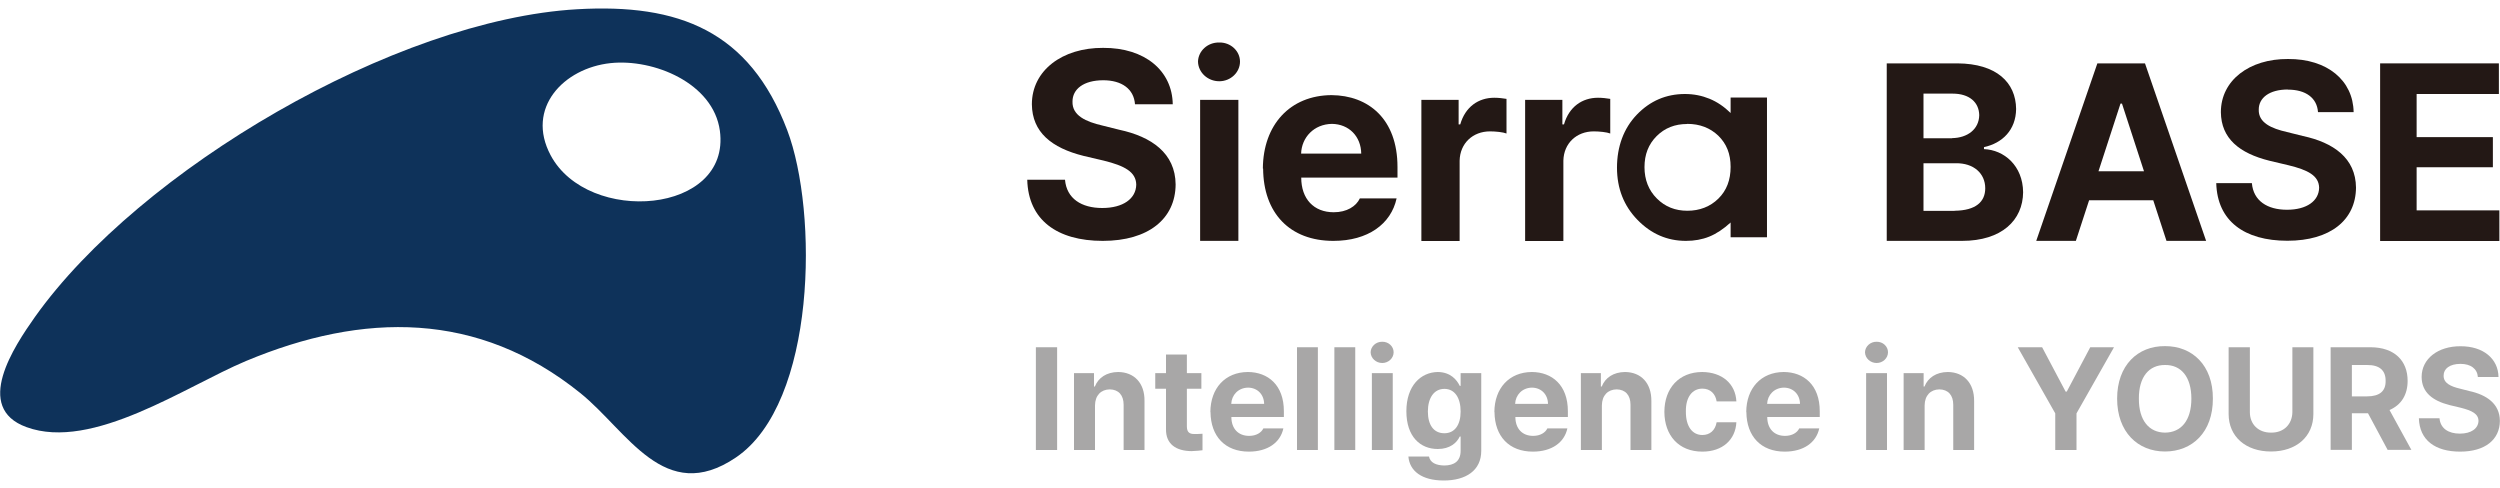 <svg width="200" height="39" viewBox="0 0 200 39" fill="none" xmlns="http://www.w3.org/2000/svg">
<g id="_&#235;&#160;&#136;&#236;&#157;&#180;&#236;&#150;&#180;_1" clip-path="url(#clip0_1271_20128)">
<path id="Vector" d="M46.17 0.74C54.3 0.27 59.96 2.46 62.98 10.42C65.46 16.97 65.32 32.24 58.87 36.6C53.15 40.47 50.2 34.48 46.42 31.44C38.26 24.87 29.08 24.95 19.68 28.88C14.88 30.89 7.4 36.1 2.12 34.17C-2.15 32.62 1.12 27.73 2.8 25.35C11.19 13.55 31.63 1.57 46.17 0.74ZM48.84 5.05C45.09 5.45 42.04 8.65 44.05 12.42C47.04 18.03 58.49 17.14 57.59 10.46C57.07 6.64 52.28 4.68 48.84 5.05Z" fill="#0E325A"/>
<g id="Group">
<path id="Vector_2" d="M84.57 36H82.87V27.78H84.57V36Z" fill="#A8A7A7"/>
<path id="Vector_3" d="M87.59 36H85.92V29.85H87.52V30.92H87.59C87.87 30.21 88.53 29.77 89.45 29.76C90.73 29.77 91.58 30.64 91.56 32.08V36H89.89V32.38C89.89 31.61 89.48 31.16 88.78 31.15C88.08 31.16 87.61 31.63 87.6 32.43V36.01L87.59 36Z" fill="#A8A7A7"/>
<path id="Vector_4" d="M96.11 31.1H94.95V34.12C94.95 34.6 95.19 34.72 95.53 34.72C95.7 34.73 95.99 34.71 96.2 34.7V36.02C96.01 36.04 95.71 36.08 95.32 36.09C94.09 36.08 93.26 35.53 93.28 34.33V31.1H92.42V29.85H93.28V28.36H94.95V29.85H96.11V31.1Z" fill="#A8A7A7"/>
<path id="Vector_5" d="M96.83 32.96C96.84 31.06 98.01 29.77 99.83 29.76C101.43 29.77 102.71 30.79 102.71 32.9V33.36H98.51C98.51 34.29 99.06 34.87 99.93 34.87C100.5 34.87 100.91 34.61 101.07 34.27H102.67C102.43 35.4 101.42 36.13 99.91 36.13C98.01 36.13 96.86 34.91 96.84 32.97L96.83 32.96ZM101.13 32.31C101.12 31.56 100.6 31.02 99.85 31.01C99.06 31.02 98.53 31.6 98.5 32.31H101.12H101.13Z" fill="#A8A7A7"/>
<path id="Vector_6" d="M105.43 36H103.76V27.78H105.43V36Z" fill="#A8A7A7"/>
<path id="Vector_7" d="M108.42 36H106.75V27.78H108.42V36Z" fill="#A8A7A7"/>
<path id="Vector_8" d="M110.58 27.34C111.08 27.33 111.49 27.71 111.49 28.18C111.49 28.65 111.08 29.04 110.58 29.04C110.08 29.04 109.66 28.66 109.65 28.18C109.66 27.72 110.07 27.33 110.58 27.34ZM109.75 29.85H111.42V36H109.75V29.85Z" fill="#A8A7A7"/>
<path id="Vector_9" d="M112.67 36.52H114.32C114.41 37.01 114.88 37.23 115.55 37.24C116.33 37.23 116.85 36.9 116.85 36.06V34.92H116.78C116.55 35.42 116 35.92 115.02 35.92C113.63 35.92 112.51 34.94 112.51 32.9C112.51 30.86 113.66 29.78 115.02 29.76C116.05 29.77 116.55 30.39 116.78 30.87H116.85V29.85H118.5V36.07C118.5 37.64 117.27 38.44 115.5 38.44C113.73 38.44 112.76 37.67 112.67 36.51V36.52ZM115.55 34.66C116.37 34.66 116.85 34 116.85 32.92C116.85 31.84 116.39 31.11 115.55 31.11C114.71 31.11 114.23 31.85 114.23 32.92C114.23 33.99 114.69 34.66 115.55 34.66Z" fill="#A8A7A7"/>
<path id="Vector_10" d="M119.55 32.96C119.56 31.06 120.73 29.77 122.55 29.76C124.15 29.77 125.43 30.79 125.43 32.9V33.36H121.23C121.23 34.29 121.78 34.87 122.65 34.87C123.22 34.87 123.63 34.61 123.79 34.27H125.39C125.15 35.4 124.14 36.13 122.63 36.13C120.73 36.13 119.58 34.91 119.56 32.97L119.55 32.96ZM123.84 32.31C123.83 31.56 123.31 31.02 122.56 31.01C121.77 31.02 121.24 31.6 121.21 32.31H123.83H123.84Z" fill="#A8A7A7"/>
<path id="Vector_11" d="M128.14 36H126.47V29.85H128.07V30.92H128.14C128.42 30.21 129.08 29.77 130 29.76C131.28 29.77 132.12 30.64 132.11 32.08V36H130.44V32.38C130.44 31.61 130.03 31.16 129.33 31.15C128.63 31.16 128.16 31.63 128.15 32.43V36.01L128.14 36Z" fill="#A8A7A7"/>
<path id="Vector_12" d="M133.15 32.94C133.16 31.06 134.31 29.77 136.17 29.76C137.77 29.77 138.84 30.7 138.91 32.11H137.33C137.24 31.51 136.83 31.09 136.19 31.09C135.39 31.09 134.85 31.76 134.87 32.92C134.86 34.12 135.39 34.8 136.19 34.8C136.79 34.8 137.22 34.43 137.33 33.78H138.91C138.84 35.17 137.81 36.13 136.19 36.13C134.29 36.13 133.16 34.83 133.15 32.95V32.94Z" fill="#A8A7A7"/>
<path id="Vector_13" d="M139.7 32.96C139.71 31.06 140.88 29.77 142.7 29.76C144.3 29.77 145.58 30.79 145.58 32.9V33.36H141.38C141.38 34.29 141.93 34.87 142.8 34.87C143.37 34.87 143.78 34.61 143.94 34.27H145.54C145.3 35.4 144.29 36.13 142.78 36.13C140.88 36.13 139.73 34.91 139.71 32.97L139.7 32.96ZM144 32.31C143.99 31.56 143.47 31.02 142.72 31.01C141.93 31.02 141.4 31.6 141.37 32.31H143.99H144Z" fill="#A8A7A7"/>
<path id="Vector_14" d="M150.13 27.34C150.63 27.33 151.04 27.71 151.04 28.18C151.04 28.65 150.63 29.04 150.13 29.04C149.63 29.04 149.21 28.66 149.2 28.18C149.21 27.72 149.62 27.33 150.13 27.34ZM149.29 29.85H150.96V36H149.29V29.85Z" fill="#A8A7A7"/>
<path id="Vector_15" d="M153.96 36H152.29V29.85H153.89V30.92H153.96C154.24 30.21 154.9 29.77 155.82 29.76C157.1 29.77 157.94 30.64 157.93 32.08V36H156.26V32.38C156.26 31.61 155.85 31.16 155.15 31.15C154.45 31.16 153.98 31.63 153.97 32.43V36.01L153.96 36Z" fill="#A8A7A7"/>
<path id="Vector_16" d="M163.37 27.78L165.25 31.33H165.34L167.22 27.78H169.12L166.12 33.07V36H164.42V33.07L161.42 27.78H163.35H163.37Z" fill="#A8A7A7"/>
<path id="Vector_17" d="M173.2 36.12C171.02 36.12 169.37 34.56 169.37 31.89C169.37 29.22 171.02 27.67 173.2 27.69C175.38 27.68 177.04 29.22 177.03 31.89C177.04 34.57 175.38 36.12 173.2 36.12ZM173.2 34.61C174.48 34.6 175.31 33.65 175.31 31.89C175.31 30.13 174.47 29.18 173.2 29.2C171.93 29.19 171.1 30.14 171.11 31.89C171.1 33.64 171.93 34.6 173.2 34.61Z" fill="#A8A7A7"/>
<path id="Vector_18" d="M185.07 27.78V33.12C185.07 34.92 183.71 36.12 181.68 36.12C179.65 36.12 178.29 34.92 178.29 33.12V27.78H179.99V32.98C179.99 33.93 180.66 34.62 181.69 34.61C182.71 34.62 183.37 33.94 183.39 32.98V27.78H185.09H185.07Z" fill="#A8A7A7"/>
<path id="Vector_19" d="M186.46 27.78H189.66C191.54 27.79 192.61 28.84 192.61 30.47C192.61 31.58 192.1 32.4 191.16 32.8L192.91 35.99H191.01L189.44 33.06H188.15V35.99H186.45V27.77L186.46 27.78ZM189.36 31.71C190.37 31.71 190.86 31.29 190.85 30.48C190.86 29.64 190.37 29.19 189.36 29.2H188.15V31.71H189.36Z" fill="#A8A7A7"/>
<path id="Vector_20" d="M196.84 29.11C195.97 29.11 195.49 29.5 195.49 30.04C195.47 30.66 196.08 30.92 196.79 31.09L197.53 31.28C198.93 31.58 199.98 32.3 199.99 33.67C199.98 35.17 198.81 36.13 196.81 36.13C194.81 36.13 193.56 35.21 193.51 33.46H195.16C195.23 34.28 195.88 34.69 196.79 34.69C197.7 34.69 198.26 34.28 198.28 33.67C198.27 33.11 197.77 32.85 196.86 32.62L195.98 32.41C194.59 32.06 193.74 31.38 193.73 30.16C193.73 28.69 195.05 27.69 196.84 27.7C198.66 27.69 199.86 28.7 199.88 30.16H198.23C198.18 29.5 197.66 29.11 196.84 29.11Z" fill="#A8A7A7"/>
</g>
<g id="Group_2">
<path id="Vector_21" d="M88.27 6.42C86.67 6.42 85.8 7.14 85.8 8.12C85.76 9.25 86.89 9.74 88.18 10.04L89.54 10.38C92.11 10.93 94.03 12.25 94.05 14.76C94.03 17.5 91.88 19.27 88.22 19.27C84.56 19.27 82.26 17.59 82.18 14.38H85.2C85.33 15.89 86.52 16.64 88.18 16.64C89.84 16.64 90.88 15.9 90.9 14.77C90.88 13.75 89.96 13.26 88.3 12.85L86.68 12.47C84.13 11.83 82.57 10.58 82.55 8.34C82.55 5.64 84.98 3.81 88.25 3.83C91.59 3.81 93.78 5.66 93.82 8.34H90.8C90.71 7.13 89.76 6.42 88.25 6.42H88.27Z" fill="#231815"/>
<path id="Vector_22" d="M97.54 3.4C98.45 3.38 99.2 4.08 99.2 4.93C99.2 5.78 98.46 6.5 97.54 6.5C96.62 6.5 95.86 5.8 95.84 4.93C95.86 4.08 96.61 3.38 97.54 3.4ZM96.01 7.99H99.07V19.27H96.01V7.99Z" fill="#231815"/>
<path id="Vector_23" d="M101.029 13.48C101.049 9.99 103.199 7.63 106.519 7.61C109.459 7.63 111.799 9.5 111.799 13.36V14.21H104.099C104.099 15.91 105.099 16.98 106.699 16.98C107.739 16.98 108.489 16.51 108.789 15.87H111.729C111.279 17.93 109.429 19.27 106.669 19.27C103.179 19.27 101.069 17.04 101.049 13.48H101.029ZM108.899 12.29C108.879 10.91 107.919 9.93 106.559 9.91C105.109 9.93 104.129 11 104.089 12.29H108.899Z" fill="#231815"/>
<path id="Vector_24" d="M113.71 7.99H116.69V9.95H116.82C117.22 8.55 118.27 7.82 119.54 7.82C119.86 7.82 120.24 7.86 120.52 7.91V10.68C120.24 10.57 119.65 10.51 119.2 10.51C117.82 10.51 116.8 11.47 116.77 12.85V19.28H113.71V7.99Z" fill="#231815"/>
<path id="Vector_25" d="M122.01 7.99H124.99V9.95H125.12C125.52 8.55 126.57 7.82 127.84 7.82C128.16 7.82 128.54 7.86 128.82 7.91V10.68C128.54 10.57 127.95 10.51 127.5 10.51C126.12 10.51 125.1 11.47 125.07 12.85V19.28H122.01V7.99Z" fill="#231815"/>
<path id="Vector_26" d="M150.949 5.07H156.599C159.709 5.09 161.269 6.59 161.289 8.72C161.269 10.4 160.189 11.45 158.719 11.77V11.93C160.319 11.99 161.829 13.25 161.849 15.38C161.829 17.61 160.149 19.27 156.959 19.27H150.939V5.07H150.949ZM156.169 11.05C157.389 11.03 158.319 10.35 158.339 9.21C158.319 8.19 157.559 7.49 156.209 7.49H153.879V11.06H156.169V11.05ZM156.369 16.86C158.069 16.84 158.819 16.14 158.819 15.06C158.819 13.88 157.899 13.03 156.449 13.06H153.879V16.87H156.369V16.86Z" fill="#231815"/>
<path id="Vector_27" d="M162.899 19.27L167.789 5.07H171.599L176.489 19.27H173.319L172.259 16.02H167.129L166.069 19.27H162.899ZM171.519 13.7L169.759 8.29H169.639L167.879 13.7H171.529H171.519Z" fill="#231815"/>
<path id="Vector_28" d="M183.03 7.16C181.53 7.16 180.7 7.84 180.7 8.76C180.66 9.82 181.72 10.28 182.95 10.56L184.23 10.88C186.66 11.4 188.46 12.64 188.48 15.01C188.46 17.6 186.43 19.26 182.99 19.26C179.55 19.26 177.38 17.68 177.3 14.65H180.15C180.27 16.07 181.39 16.78 182.96 16.78C184.53 16.78 185.51 16.08 185.53 15.02C185.51 14.06 184.65 13.6 183.08 13.22L181.56 12.86C179.15 12.26 177.69 11.08 177.67 8.97C177.67 6.42 179.96 4.7 183.04 4.72C186.19 4.7 188.25 6.44 188.29 8.97H185.44C185.36 7.83 184.46 7.17 183.03 7.17V7.16Z" fill="#231815"/>
<path id="Vector_29" d="M190.41 5.07H199.91V7.52H193.33V10.97H199.43V13.38H193.33V16.83H199.95V19.28H190.41V5.07Z" fill="#231815"/>
<path id="Vector_30" d="M138.449 7.8H141.359V18.98H138.449V17.8C137.879 18.32 137.309 18.7 136.739 18.93C136.169 19.16 135.549 19.27 134.879 19.27C133.379 19.27 132.089 18.71 130.999 17.59C129.909 16.47 129.359 15.08 129.359 13.41C129.359 11.74 129.889 10.27 130.949 9.17C132.009 8.07 133.289 7.52 134.799 7.52C135.499 7.52 136.149 7.65 136.759 7.9C137.369 8.15 137.929 8.53 138.449 9.04V7.81V7.8ZM134.969 9.92C133.989 9.92 133.179 10.24 132.529 10.89C131.879 11.54 131.559 12.36 131.559 13.37C131.559 14.38 131.889 15.22 132.549 15.88C133.209 16.54 134.019 16.86 134.989 16.86C135.959 16.86 136.809 16.54 137.469 15.89C138.129 15.24 138.449 14.4 138.449 13.35C138.449 12.3 138.119 11.5 137.469 10.86C136.809 10.23 135.979 9.91 134.979 9.91L134.969 9.92Z" fill="#231815"/>
</g>
</g>
<defs>
<clipPath id="clip0_1271_20128">
<rect width="200" height="37.76" fill="white" transform="translate(0 0.68)"/>
</clipPath>
</defs>
</svg>
